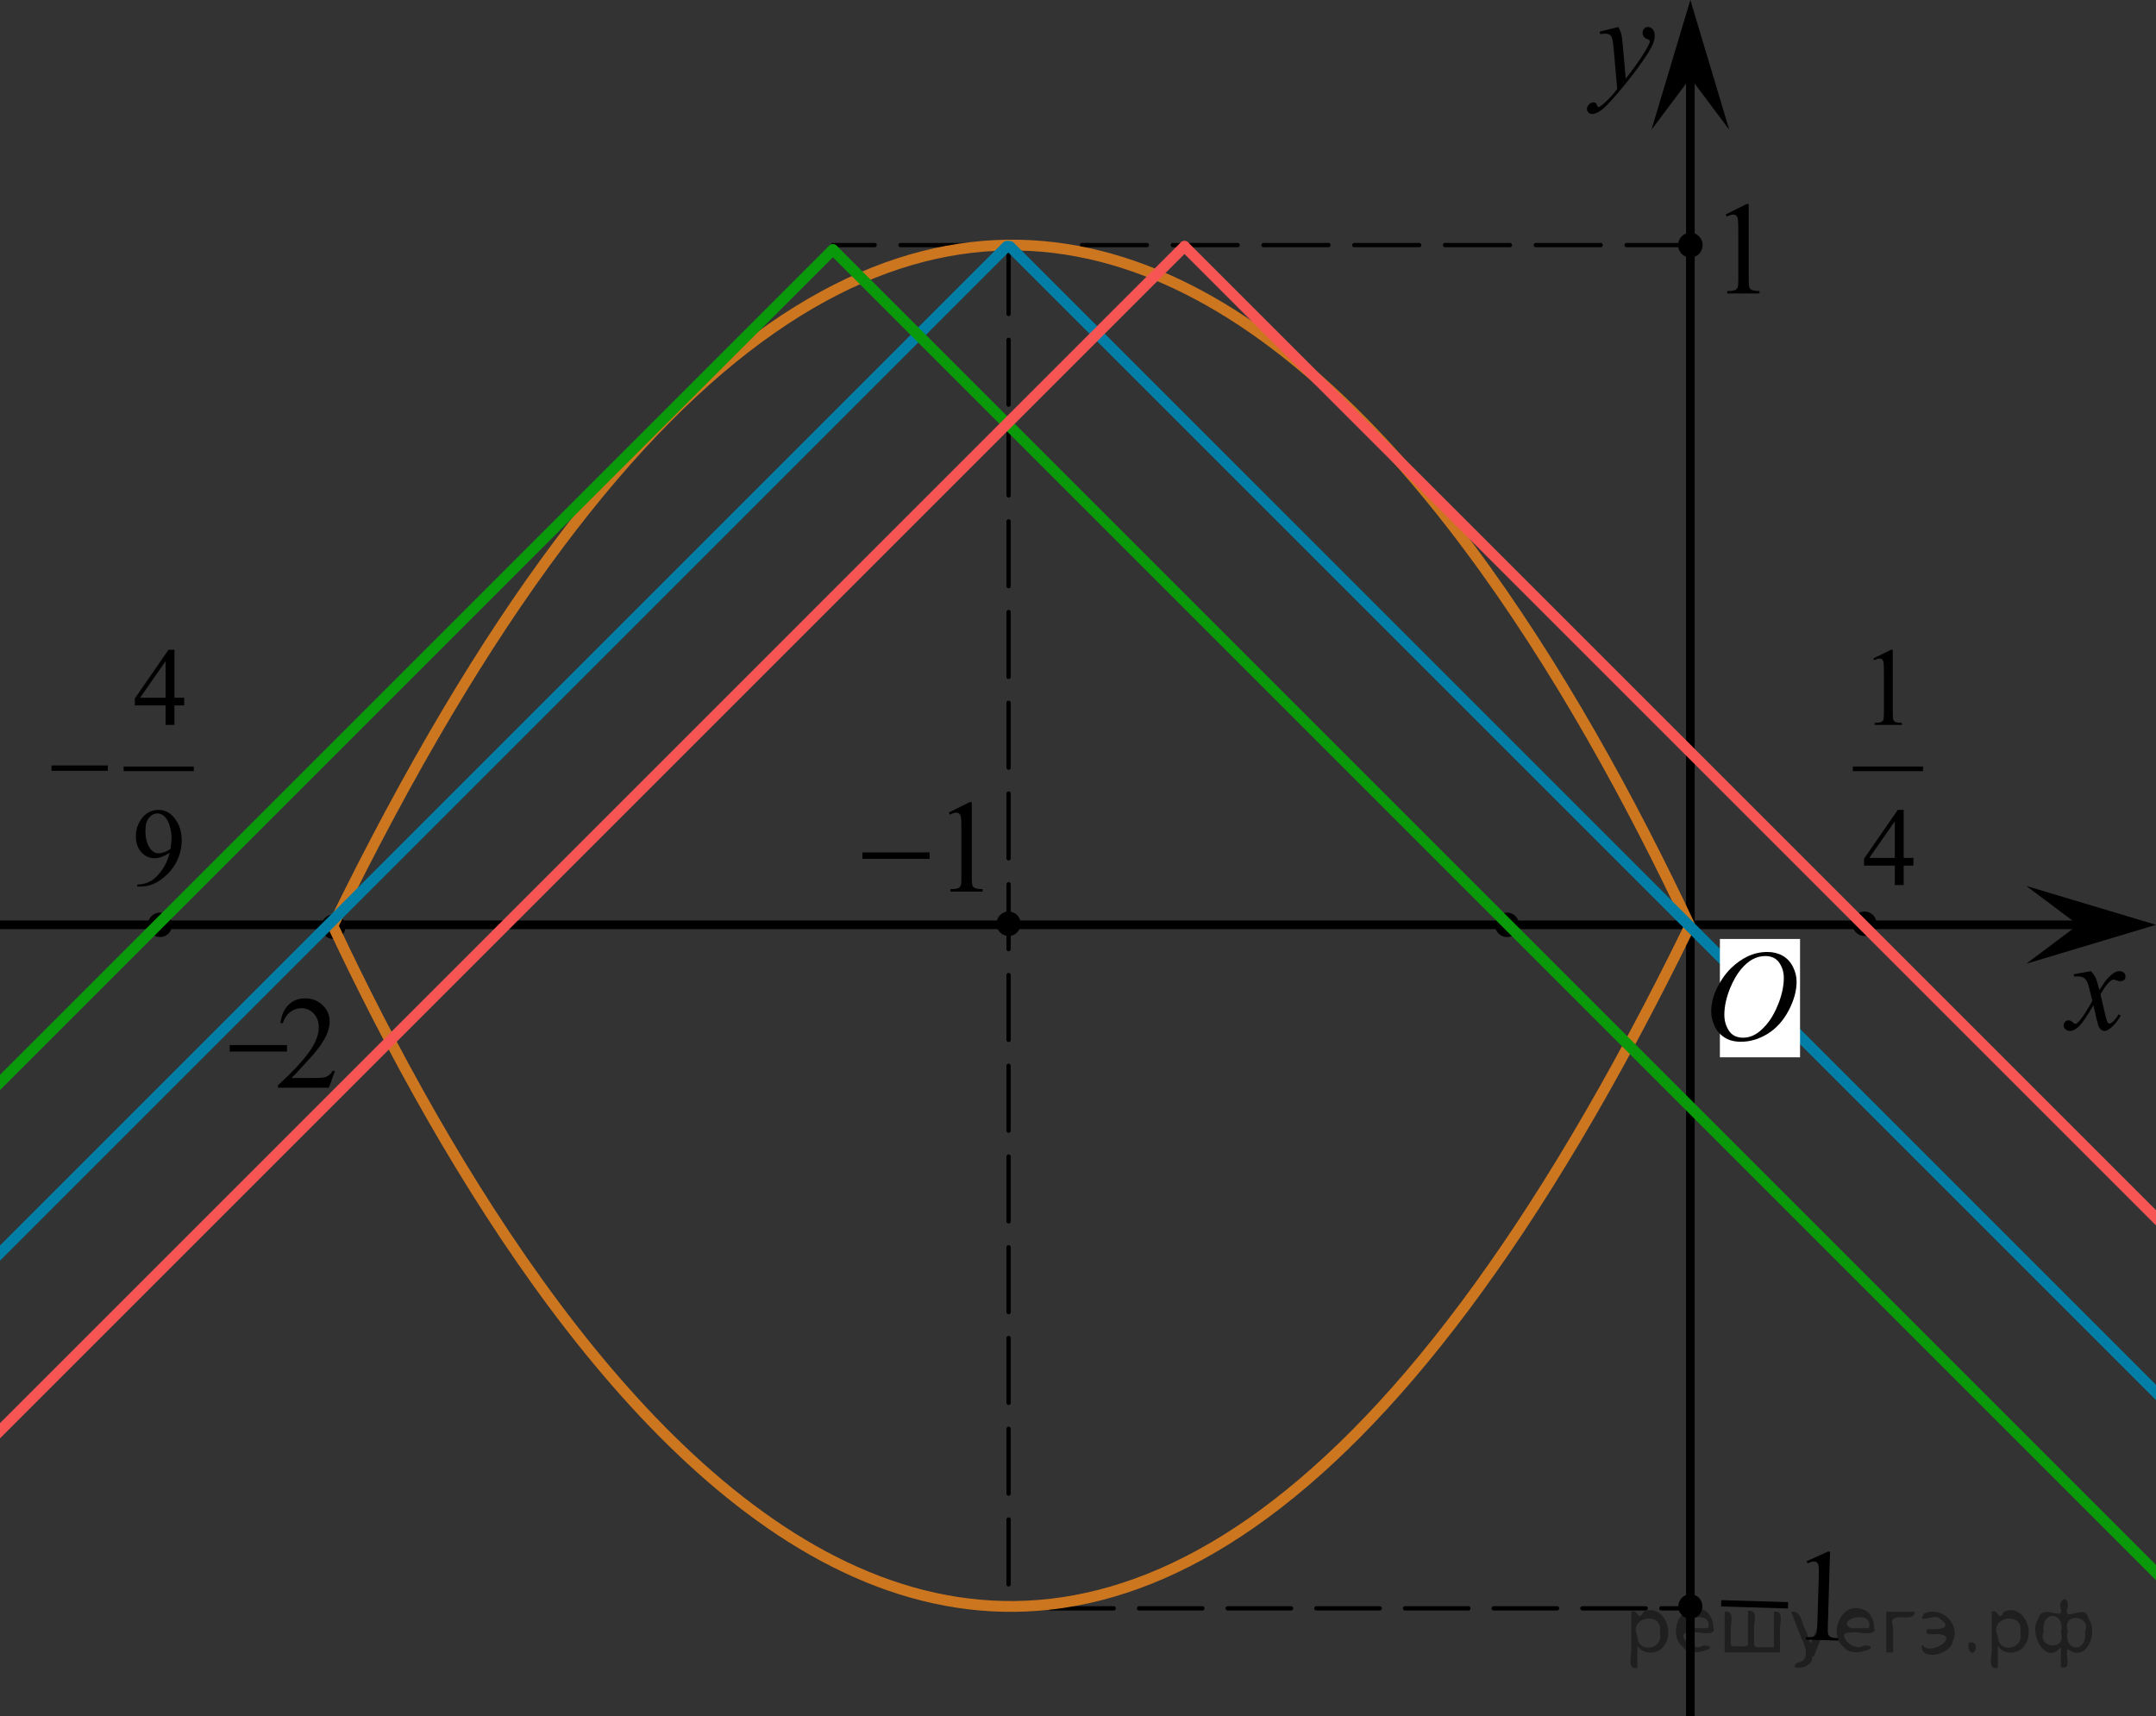 <?xml version="1.0" encoding="utf-8"?>
<!-- Generator: Adobe Illustrator 16.0.0, SVG Export Plug-In . SVG Version: 6.00 Build 0)  -->
<!DOCTYPE svg PUBLIC "-//W3C//DTD SVG 1.1//EN" "http://www.w3.org/Graphics/SVG/1.1/DTD/svg11.dtd">
<svg version="1.1" id="Слой_1" xmlns="http://www.w3.org/2000/svg" xmlns:xlink="http://www.w3.org/1999/xlink" x="0px" y="0px"
	 width="249.445px" height="198.597px" viewBox="9.761 0 249.445 198.597" enable-background="new 9.761 0 249.445 198.597"
	 xml:space="preserve">
<rect x="9.761" y="0" width="249.445" height="198.597" fill="#333333" stroke="none"/>
<ellipse cx="48.333" cy="107.231" rx="1.402" ry="1.418"/>
<ellipse cx="28.273" cy="107.011" rx="1.397" ry="1.417"/>
<ellipse cx="184.122" cy="107.011" rx="1.397" ry="1.417"/>
<ellipse cx="225.477" cy="106.886" rx="1.402" ry="1.417"/>
<g>
	<g>
		
			<line fill="none" stroke="#000000" stroke-width="0.5" stroke-linecap="round" stroke-linejoin="round" x1="126.17" y1="186.102" x2="129.041" y2="186.102"/>
		
			<line fill="none" stroke="#000000" stroke-width="0.5" stroke-linecap="round" stroke-linejoin="round" stroke-dasharray="7.328,2.931" x1="131.286" y1="186.102" x2="200.858" y2="186.102"/>
		
			<line fill="none" stroke="#000000" stroke-width="0.5" stroke-linecap="round" stroke-linejoin="round" x1="201.98" y1="186.102" x2="204.851" y2="186.102"/>
	</g>
</g>
<line fill="none" stroke="#000000" stroke-width="0.5" stroke-linecap="round" stroke-linejoin="round" stroke-miterlimit="10" stroke-dasharray="7.5,3" x1="205.454" y1="28.359" x2="106.128" y2="28.359"/>
<line fill="none" stroke="#000000" stroke-width="0.5" stroke-linecap="round" stroke-linejoin="round" stroke-miterlimit="10" stroke-dasharray="7.5,3" x1="126.454" y1="28.823" x2="126.454" y2="185.882"/>
<line fill="none" stroke="#000000" stroke-miterlimit="10" x1="-50.936" y1="107.011" x2="252.938" y2="107.011"/>
<line fill="none" stroke="#000000" stroke-miterlimit="10" x1="205.333" y1="4.727" x2="205.333" y2="205.519"/>
<polygon points="250.2,107.011 244.199,102.511 259.206,107.011 244.199,111.511 "/>
<polygon points="205.333,9.006 200.833,15.012 205.333,0 209.833,15.012 "/>
<path fill="none" stroke="#CC761F" stroke-width="1.25" stroke-linecap="round" stroke-linejoin="round" stroke-miterlimit="10" d="
	M48.333,107.007c70.747-144.988,130.713-55.599,156.893,0.004"/>
<ellipse cx="205.333" cy="28.359" rx="1.417" ry="1.438"/>
<ellipse cx="126.454" cy="106.887" rx="1.397" ry="1.417"/>
<g>
	<g>
		<g>
			<g>
				<g>
					<g>
						<defs>
							<rect id="SVGID_1_" x="116.933" y="89.231" width="9.53" height="16.699"/>
						</defs>
						<clipPath id="SVGID_2_">
							<use xlink:href="#SVGID_1_"  overflow="visible"/>
						</clipPath>
						<g clip-path="url(#SVGID_2_)">
							<g>
								<path d="M119.543,94.011l2.41-1.2h0.24v8.56c0,0.57,0.021,0.92,0.07,1.062
									c0.049,0.141,0.14,0.25,0.29,0.319c0.149,0.07,0.439,0.119,0.89,0.131v0.279h-3.729v-0.279
									c0.47,0,0.77-0.051,0.909-0.12c0.141-0.07,0.23-0.171,0.29-0.29c0.061-0.12,0.08-0.489,0.08-1.09
									v-5.47c0-0.74-0.02-1.211-0.069-1.42c-0.03-0.16-0.101-0.28-0.19-0.351
									c-0.09-0.079-0.2-0.11-0.33-0.11c-0.18,0-0.43,0.08-0.75,0.231l-0.11-0.231v-0.019H119.543z"/>
							</g>
						</g>
					</g>
				</g>
			</g>
		</g>
	</g>
</g>
<g>
	<g>
		<g>
			<g>
				<g>
					<g>
						<defs>
							<rect id="SVGID_3_" x="206.821" y="20.028" width="9.53" height="16.7"/>
						</defs>
						<clipPath id="SVGID_4_">
							<use xlink:href="#SVGID_3_"  overflow="visible"/>
						</clipPath>
						<g clip-path="url(#SVGID_4_)">
							<g>
								<path d="M209.432,24.808l2.41-1.2h0.24v8.56c0,0.57,0.019,0.92,0.069,1.06
									c0.051,0.14,0.141,0.25,0.289,0.32c0.15,0.07,0.44,0.12,0.892,0.13v0.28h-3.731v-0.28
									c0.47,0,0.771-0.05,0.91-0.12c0.14-0.07,0.23-0.17,0.29-0.29s0.08-0.49,0.08-1.09V26.708
									c0-0.74-0.021-1.21-0.07-1.42c-0.029-0.16-0.1-0.28-0.189-0.35
									c-0.091-0.08-0.2-0.11-0.33-0.11c-0.181,0-0.431,0.08-0.75,0.23l-0.11-0.23v-0.02H209.432z"/>
							</g>
						</g>
					</g>
				</g>
			</g>
		</g>
	</g>
</g>
<g>
	<g>
		<g>
			<g>
				<g>
					<g>
						<g>
							<g>
								<g>
									<g>
										<g>
											<g>
												<g>
													<g>
														<g>
															<g>
																<g>
																	<g>
																		<g>
																			<defs>
																				
																					<rect id="SVGID_5_" x="206.153" y="175.821" transform="matrix(-1 -0.03 0.03 -1 425.815 374.673)" width="19.198" height="16.563"/>
																			</defs>
																			<clipPath id="SVGID_6_">
																				<use xlink:href="#SVGID_5_"  overflow="visible"/>
																			</clipPath>
																			<g clip-path="url(#SVGID_6_)">
																				<g enable-background="new    ">
																					<path d="M218.786,180.653l2.466-1.119l0.244,0.007l-0.258,8.483
																						c-0.018,0.564-0.006,0.915,0.037,1.056c0.043,0.138,0.136,0.247,0.281,0.326
																						c0.145,0.078,0.442,0.13,0.894,0.153l-0.009,0.273l-3.754-0.114l0.008-0.273
																						c0.471,0.005,0.776-0.027,0.918-0.094c0.139-0.067,0.237-0.161,0.294-0.28
																						c0.058-0.12,0.096-0.481,0.114-1.083l0.165-5.424c0.022-0.731,0.013-1.2-0.029-1.409
																						c-0.03-0.159-0.091-0.277-0.178-0.354c-0.089-0.078-0.197-0.117-0.324-0.121
																						c-0.182-0.006-0.438,0.064-0.765,0.207L218.786,180.653z"/>
																				</g>
																			</g>
																		</g>
																	</g>
																</g>
															</g>
														</g>
													</g>
												</g>
											</g>
										</g>
									</g>
								</g>
							</g>
						</g>
					</g>
				</g>
			</g>
		</g>
	</g>
	<g>
		<g>
			<g>
				<g>
					<g>
						<g>
							<g>
								<g>
									<g>
										<g>
											<g>
												<g>
													<g>
														<g>
															<g>
																<g>
																	<g>
																		<g>
																			<defs>
																				
																					<rect id="SVGID_7_" x="206.153" y="175.821" transform="matrix(-1 -0.03 0.03 -1 425.815 374.673)" width="19.198" height="16.563"/>
																			</defs>
																			<clipPath id="SVGID_8_">
																				<use xlink:href="#SVGID_7_"  overflow="visible"/>
																			</clipPath>
																			<g clip-path="url(#SVGID_8_)">
																				<g enable-background="new    ">
																					<path d="M208.913,185.151l7.731,0.234l-0.022,0.733l-7.731-0.235L208.913,185.151z"/>
																				</g>
																			</g>
																		</g>
																	</g>
																</g>
															</g>
														</g>
													</g>
												</g>
											</g>
										</g>
									</g>
								</g>
							</g>
						</g>
					</g>
				</g>
			</g>
		</g>
	</g>
</g>
<path fill="none" stroke="#CC761F" stroke-width="1.25" stroke-linecap="round" stroke-linejoin="round" stroke-miterlimit="10" d="
	M205.225,107.234C134.477,252.223,74.511,162.833,48.332,107.231"/>
<polyline fill="none" stroke="#007EA5" stroke-width="1.25" stroke-linecap="round" stroke-linejoin="round" stroke-miterlimit="10" points="
	293.595,195.507 126.594,28.507 126.423,28.507 "/>
<line fill="none" stroke="#007EA5" stroke-width="1.25" stroke-linecap="round" stroke-linejoin="round" stroke-miterlimit="10" x1="126.252" y1="28.507" x2="-27.914" y2="182.673"/>
<line fill="none" stroke="#0A990A" stroke-width="1.25" stroke-linecap="round" stroke-linejoin="round" stroke-miterlimit="10" x1="277.203" y1="199.958" x2="106.128" y2="28.883"/>
<line fill="none" stroke="#0A990A" stroke-width="1.25" stroke-linecap="round" stroke-linejoin="round" stroke-miterlimit="10" x1="106.128" y1="28.883" x2="-45.398" y2="180.408"/>
<line fill="none" stroke="#F75454" stroke-width="1.25" stroke-linecap="round" stroke-linejoin="round" stroke-miterlimit="10" x1="307.086" y1="188.789" x2="146.805" y2="28.507"/>
<line fill="none" stroke="#F75454" stroke-width="1.25" stroke-linecap="round" stroke-linejoin="round" stroke-miterlimit="10" x1="146.805" y1="28.507" x2="-10.34" y2="185.653"/>
<g>
	<g>
		<g>
			<g>
				<g>
					<g>
						<g>
							<g>
								<g>
									<g>
										<g>
											<g>
												<g>
													<g>
														<g>
															<g>
																<defs>
																	<rect id="SVGID_9_" x="39.055" y="111.953" width="12.361" height="16.696"/>
																</defs>
																<clipPath id="SVGID_10_">
																	<use xlink:href="#SVGID_9_"  overflow="visible"/>
																</clipPath>
																<g clip-path="url(#SVGID_10_)">
																	<g enable-background="new    ">
																		<path d="M48.516,123.912l-0.7,1.95h-5.902v-0.276c1.736-1.603,2.959-2.914,3.667-3.932
																			c0.708-1.017,1.063-1.945,1.063-2.787c0-0.644-0.194-1.171-0.583-1.584
																			c-0.389-0.414-0.854-0.621-1.395-0.621c-0.492,0-0.934,0.146-1.324,0.439
																			c-0.391,0.291-0.68,0.719-0.867,1.28h-0.272c0.123-0.922,0.438-1.629,0.948-2.121
																			c0.509-0.494,1.145-0.74,1.906-0.74c0.812,0,1.489,0.264,2.033,0.791
																			c0.543,0.529,0.814,1.152,0.814,1.869c0,0.514-0.117,1.027-0.354,1.539
																			c-0.364,0.809-0.954,1.662-1.771,2.564c-1.225,1.355-1.99,2.172-2.295,2.45h2.612
																			c0.53,0,0.903-0.021,1.117-0.06c0.214-0.041,0.407-0.121,0.579-0.243
																			c0.172-0.123,0.322-0.295,0.45-0.52L48.516,123.912L48.516,123.912z"/>
																	</g>
																</g>
															</g>
														</g>
													</g>
												</g>
											</g>
										</g>
									</g>
								</g>
							</g>
						</g>
					</g>
				</g>
			</g>
		</g>
	</g>
</g>
<ellipse cx="205.333" cy="185.883" rx="1.397" ry="1.417"/>
<line fill="none" stroke="#000000" stroke-width="0.75" stroke-linecap="square" stroke-miterlimit="10" x1="36.71" y1="121.3" x2="42.595" y2="121.3"/>
<line fill="none" stroke="#000000" stroke-width="0.75" stroke-linecap="square" stroke-miterlimit="10" x1="109.911" y1="99.007" x2="116.933" y2="99.007"/>
<g>
	<g>
		<defs>
			<rect id="SVGID_11_" x="222.075" y="70.935" width="13.096" height="33.964"/>
		</defs>
		<clipPath id="SVGID_12_">
			<use xlink:href="#SVGID_11_"  overflow="visible"/>
		</clipPath>
		<g clip-path="url(#SVGID_12_)">
		</g>
	</g>
	<g>
		<defs>
			<polygon id="SVGID_13_" points="222.087,105.051 234.8,105.051 234.8,71.121 222.087,71.121 222.087,105.051 			
				"/>
		</defs>
		<clipPath id="SVGID_14_">
			<use xlink:href="#SVGID_13_"  overflow="visible"/>
		</clipPath>
		
			<line clip-path="url(#SVGID_14_)" fill="none" stroke="#000000" stroke-width="0.536" stroke-linecap="square" stroke-miterlimit="10" x1="224.398" y1="88.962" x2="231.983" y2="88.962"/>
		<g clip-path="url(#SVGID_14_)">
			<path d="M226.499,76.192l2.049-1.012h0.204v7.195c0,0.477,0.021,0.775,0.06,0.893s0.121,0.207,0.245,0.27
				s0.377,0.099,0.758,0.107v0.232h-3.167V83.645c0.398-0.008,0.654-0.043,0.77-0.104
				c0.115-0.06,0.196-0.142,0.242-0.245c0.045-0.103,0.068-0.41,0.068-0.921v-4.6
				c0-0.62-0.021-1.018-0.062-1.194c-0.029-0.134-0.082-0.232-0.158-0.295c-0.077-0.063-0.169-0.094-0.276-0.094
				c-0.153,0-0.366,0.065-0.64,0.195L226.499,76.192z"/>
		</g>
		<g clip-path="url(#SVGID_14_)">
			<path d="M231.143,99.268v0.892h-1.13v2.25h-1.023v-2.25h-3.563V99.356l3.904-5.644h0.683v5.556H231.143z
				 M228.989,99.268v-4.229l-2.955,4.229H228.989z"/>
		</g>
	</g>
</g>
<g>
	<g>
		<defs>
			<rect id="SVGID_15_" x="13.408" y="70.935" width="21.736" height="33.964"/>
		</defs>
		<clipPath id="SVGID_16_">
			<use xlink:href="#SVGID_15_"  overflow="visible"/>
		</clipPath>
		<g clip-path="url(#SVGID_16_)">
		</g>
	</g>
	<g>
		<defs>
			<polygon id="SVGID_17_" points="13.361,105.051 35.306,105.051 35.306,71.121 13.361,71.121 13.361,105.051 			"/>
		</defs>
		<clipPath id="SVGID_18_">
			<use xlink:href="#SVGID_17_"  overflow="visible"/>
		</clipPath>
		
			<line clip-path="url(#SVGID_18_)" fill="none" stroke="#000000" stroke-width="0.536" stroke-linecap="square" stroke-miterlimit="10" x1="24.334" y1="88.963" x2="31.913" y2="88.963"/>
		<g clip-path="url(#SVGID_18_)">
			<path d="M31.073,80.735v0.892h-1.129v2.25h-1.023v-2.25h-3.561v-0.804l3.902-5.644h0.683v5.556H31.073z
				 M28.921,80.735v-4.229l-2.953,4.229H28.921z"/>
		</g>
		<g clip-path="url(#SVGID_18_)">
			<path d="M25.649,102.585v-0.232c0.538-0.008,1.038-0.135,1.501-0.381c0.464-0.244,0.911-0.674,1.344-1.285
				c0.432-0.611,0.732-1.284,0.902-2.017c-0.649,0.424-1.236,0.635-1.762,0.635c-0.592,0-1.099-0.231-1.52-0.694
				c-0.421-0.463-0.632-1.078-0.632-1.845c0-0.745,0.211-1.409,0.632-1.992c0.509-0.707,1.173-1.062,1.992-1.062
				c0.69,0,1.281,0.289,1.773,0.867c0.605,0.717,0.906,1.601,0.906,2.652c0,0.946-0.23,1.829-0.689,2.649
				c-0.459,0.818-1.099,1.498-1.917,2.039c-0.666,0.443-1.392,0.666-2.178,0.666H25.649z M29.496,98.205
				c0.074-0.545,0.111-0.981,0.111-1.307c0-0.407-0.068-0.846-0.205-1.317c-0.137-0.471-0.33-0.832-0.58-1.084
				c-0.25-0.251-0.534-0.377-0.853-0.377c-0.368,0-0.69,0.168-0.968,0.503s-0.416,0.834-0.416,1.496
				c0,0.884,0.185,1.575,0.553,2.073c0.269,0.36,0.6,0.541,0.992,0.541c0.19,0,0.416-0.047,0.676-0.139
				C29.067,98.503,29.297,98.373,29.496,98.205z"/>
		</g>
		<g clip-path="url(#SVGID_18_)">
			<path d="M15.721,88.567h6.514v0.623h-6.514V88.567z"/>
		</g>
	</g>
</g>
<g>
	<g>
		<g>
			<g>
				<g>
					<g>
						<defs>
							<rect id="SVGID_19_" x="190.671" y="0.157" width="13.744" height="16.699"/>
						</defs>
						<clipPath id="SVGID_20_">
							<use xlink:href="#SVGID_19_"  overflow="visible"/>
						</clipPath>
						<g clip-path="url(#SVGID_20_)">
							<g enable-background="new    ">
								<path d="M196.993,3.126c0.167,0.289,0.283,0.56,0.347,0.81c0.064,0.252,0.128,0.746,0.192,1.483
									l0.324,3.678c0.295-0.359,0.724-0.927,1.285-1.704c0.27-0.379,0.606-0.894,1.004-1.547
									c0.24-0.399,0.389-0.678,0.442-0.838c0.03-0.079,0.044-0.161,0.044-0.246
									c0-0.055-0.017-0.1-0.051-0.135c-0.035-0.035-0.125-0.076-0.27-0.123
									c-0.145-0.048-0.266-0.135-0.361-0.262c-0.097-0.127-0.144-0.273-0.144-0.438
									c0-0.204,0.059-0.368,0.178-0.493c0.117-0.124,0.266-0.186,0.442-0.186c0.216,0,0.401,0.091,0.554,0.273
									s0.229,0.433,0.229,0.751c0,0.394-0.133,0.844-0.398,1.35s-0.777,1.281-1.535,2.328
									c-0.758,1.046-1.676,2.187-2.754,3.423c-0.743,0.852-1.295,1.389-1.653,1.61
									c-0.359,0.222-0.667,0.333-0.923,0.333c-0.152,0-0.287-0.059-0.402-0.176s-0.174-0.253-0.174-0.407
									c0-0.194,0.08-0.371,0.24-0.531c0.16-0.159,0.334-0.239,0.52-0.239c0.099,0,0.18,0.022,0.243,0.067
									c0.039,0.025,0.083,0.097,0.129,0.213c0.047,0.117,0.09,0.196,0.13,0.236
									c0.024,0.024,0.054,0.037,0.089,0.037c0.029,0,0.081-0.025,0.154-0.075
									c0.272-0.169,0.586-0.439,0.945-0.807c0.473-0.488,0.822-0.887,1.049-1.196l-0.414-4.738
									c-0.068-0.782-0.172-1.258-0.31-1.428c-0.137-0.169-0.369-0.254-0.693-0.254
									c-0.103,0-0.288,0.015-0.554,0.045l-0.066-0.276L196.993,3.126z"/>
							</g>
						</g>
					</g>
				</g>
			</g>
		</g>
	</g>
</g>
<g>
	<g>
		<g>
			<g>
				<g>
					<g>
						<defs>
							<rect id="SVGID_21_" x="245.844" y="109.41" width="12.362" height="13.871"/>
						</defs>
						<clipPath id="SVGID_22_">
							<use xlink:href="#SVGID_21_"  overflow="visible"/>
						</clipPath>
						<g clip-path="url(#SVGID_22_)">
							<g enable-background="new    ">
								<path d="M251.679,112.374c0.24,0.258,0.423,0.516,0.546,0.773c0.089,0.18,0.233,0.648,0.435,1.408
									l0.65-0.982c0.172-0.238,0.381-0.467,0.627-0.682c0.246-0.217,0.462-0.365,0.648-0.443
									c0.119-0.051,0.249-0.074,0.392-0.074c0.212,0,0.38,0.057,0.505,0.17c0.126,0.115,0.189,0.254,0.189,0.418
									c0,0.19-0.036,0.318-0.11,0.387c-0.139,0.125-0.295,0.188-0.473,0.188c-0.103,0-0.214-0.023-0.332-0.068
									c-0.231-0.078-0.386-0.119-0.465-0.119c-0.117,0-0.258,0.07-0.42,0.209
									c-0.305,0.258-0.67,0.758-1.092,1.498l0.605,2.562c0.093,0.393,0.173,0.627,0.236,0.703
									c0.064,0.078,0.128,0.115,0.191,0.115c0.103,0,0.224-0.057,0.362-0.172
									c0.27-0.227,0.501-0.525,0.693-0.893l0.258,0.133c-0.31,0.586-0.703,1.074-1.181,1.461
									c-0.271,0.219-0.499,0.328-0.686,0.328c-0.275,0-0.494-0.156-0.656-0.469
									c-0.103-0.195-0.316-1.029-0.642-2.504c-0.767,1.346-1.382,2.213-1.845,2.6
									c-0.3,0.248-0.59,0.373-0.87,0.373c-0.196,0-0.376-0.072-0.538-0.217
									c-0.119-0.109-0.178-0.256-0.178-0.44c0-0.164,0.055-0.301,0.162-0.41
									c0.108-0.109,0.241-0.164,0.398-0.164c0.158,0,0.324,0.08,0.502,0.24
									c0.128,0.113,0.227,0.17,0.295,0.17c0.059,0,0.135-0.039,0.229-0.119
									c0.231-0.188,0.547-0.596,0.945-1.221c0.398-0.627,0.658-1.078,0.781-1.355
									c-0.305-1.207-0.47-1.846-0.494-1.916c-0.113-0.322-0.261-0.551-0.443-0.684
									c-0.182-0.135-0.449-0.201-0.804-0.201c-0.112,0-0.243,0.004-0.391,0.014v-0.268L251.679,112.374z"/>
							</g>
						</g>
					</g>
				</g>
			</g>
		</g>
	</g>
</g>
<rect x="208.749" y="108.648" fill="#FFFFFF" width="9.274" height="13.692"/>
<g>
	<path d="M214.245,110.153c0.66,0,1.244,0.144,1.752,0.429s0.904,0.707,1.193,1.268
		c0.287,0.559,0.433,1.139,0.433,1.738c0,1.065-0.31,2.183-0.927,3.352c-0.619,1.17-1.426,2.062-2.422,2.678
		s-2.024,0.922-3.09,0.922c-0.768,0-1.408-0.168-1.923-0.509c-0.517-0.339-0.895-0.786-1.144-1.344
		c-0.246-0.558-0.369-1.097-0.369-1.618c0-0.928,0.224-1.845,0.67-2.751c0.447-0.905,0.981-1.662,1.602-2.271
		c0.619-0.607,1.281-1.075,1.984-1.402S213.454,110.153,214.245,110.153z M213.998,110.623
		c-0.488,0-0.968,0.119-1.433,0.361c-0.467,0.241-0.93,0.637-1.389,1.188c-0.459,0.549-0.871,1.269-1.238,2.156
		c-0.449,1.094-0.674,2.127-0.674,3.098c0,0.693,0.18,1.309,0.535,1.843c0.355,0.535,0.902,0.802,1.641,0.802
		c0.444,0,0.881-0.109,1.309-0.328c0.427-0.221,0.871-0.597,1.337-1.129c0.58-0.669,1.067-1.522,1.465-2.56
		c0.396-1.038,0.593-2.007,0.593-2.904c0-0.664-0.179-1.251-0.533-1.762
		C215.252,110.876,214.715,110.623,213.998,110.623z"/>
</g>
<g style="stroke:none;fill:#000;fill-opacity:0.4" > <path d="m 199.2,190.5 c 0,0.8 0,1.6 0,2.5 -1.3,0.2 -0.6,-1.5 -0.7,-2.3 0,-1.4 0,-2.8 0,-4.2 0.8,-0.4 0.8,1.3 1.4,0.0 2.2,-1.0 3.7,2.2 2.4,3.9 -0.6,1.0 -2.4,1.2 -3.1,0.0 z m 2.6,-1.6 c 0.5,-2.5 -3.7,-1.9 -2.6,0.4 0.0,2.1 3.1,1.6 2.6,-0.4 z" /> <path d="m 208.1,188.6 c -0.4,0.8 -1.9,0.1 -2.8,0.3 -2.0,-0.1 0.3,2.4 1.5,1.5 2.5,0.0 -1.4,1.6 -2.3,0.2 -1.9,-1.5 -0.3,-5.3 2.1,-4.4 0.9,0.2 1.4,1.2 1.4,2.2 z m -0.7,-0.2 c 0.6,-2.3 -4.0,-1.0 -2.1,0.0 0.7,0 1.4,-0.0 2.1,-0.0 z" /> <path d="m 213.0,190.6 c 0.6,0 1.3,0 2.0,0 0,-1.3 0,-2.7 0,-4.1 1.3,-0.2 0.6,1.5 0.7,2.3 0,0.8 0,1.6 0,2.4 -2.1,0 -4.2,0 -6.4,0 0,-1.5 0,-3.1 0,-4.7 1.3,-0.2 0.6,1.5 0.7,2.3 0.1,0.5 -0.2,1.6 0.2,1.7 0.5,-0.1 1.6,0.2 1.8,-0.2 0,-1.3 0,-2.6 0,-3.9 1.3,-0.2 0.6,1.5 0.7,2.3 0,0.5 0,1.1 0,1.7 z" /> <path d="m 219.4,191.7 c 0.3,1.4 -3.0,1.7 -1.7,0.7 1.5,-0.2 1.0,-1.9 0.5,-2.8 -0.4,-1.0 -0.8,-2.0 -1.2,-3.1 1.2,-0.2 1.2,1.4 1.7,2.2 0.2,0.2 0.4,1.9 0.7,1.2 0.4,-1.1 0.9,-2.2 1.3,-3.4 1.4,-0.2 0.0,1.5 -0.0,2.3 -0.3,0.9 -0.7,1.9 -1.1,2.9 z" /> <path d="m 226.7,188.6 c -0.4,0.8 -1.9,0.1 -2.8,0.3 -2.0,-0.1 0.3,2.4 1.5,1.5 2.5,0.0 -1.4,1.6 -2.3,0.2 -1.9,-1.5 -0.3,-5.3 2.1,-4.4 0.9,0.2 1.4,1.2 1.4,2.2 z m -0.7,-0.2 c 0.6,-2.3 -4.0,-1.0 -2.1,0.0 0.7,0 1.4,-0.0 2.1,-0.0 z" /> <path d="m 228.0,191.2 c 0,-1.5 0,-3.1 0,-4.7 1.1,0 2.2,0 3.3,0 0.0,1.5 -3.3,-0.4 -2.5,1.8 0,0.9 0,1.9 0,2.9 -0.2,0 -0.5,0 -0.7,0 z" /> <path d="m 232.2,190.3 c 0.7,1.4 4.2,-0.8 2.1,-1.2 -0.5,-0.1 -2.2,0.3 -1.5,-0.6 1.0,0.1 3.1,0.0 1.4,-1.2 -0.6,-0.7 -2.8,0.8 -1.8,-0.6 2.0,-0.9 4.2,1.2 3.3,3.2 -0.2,1.5 -3.5,2.3 -3.6,0.7 l 0,-0.1 0,-0.0 0,0 z" /> <path d="m 237.5,190.1 c 1.6,-0.5 0.6,2.3 -0.0,0.6 -0.0,-0.2 0.0,-0.4 0.0,-0.6 z" /> <path d="m 240.9,190.5 c 0,0.8 0,1.6 0,2.5 -1.3,0.2 -0.6,-1.5 -0.7,-2.3 0,-1.4 0,-2.8 0,-4.2 0.8,-0.4 0.8,1.3 1.4,0.0 2.2,-1.0 3.7,2.2 2.4,3.9 -0.6,1.0 -2.4,1.2 -3.1,0.0 z m 2.6,-1.6 c 0.5,-2.5 -3.7,-1.9 -2.6,0.4 0.0,2.1 3.1,1.6 2.6,-0.4 z" /> <path d="m 246.2,188.8 c -0.8,1.9 2.7,2.3 2.0,0.1 0.6,-2.4 -2.3,-2.7 -2.0,-0.1 z m 2.0,4.2 c 0,-0.8 0,-1.6 0,-2.4 -1.8,2.2 -3.8,-1.7 -2.6,-3.3 0.4,-1.8 3.0,0.3 2.6,-1.1 -0.4,-1.1 0.9,-1.8 0.8,-0.3 -0.7,2.2 2.1,-0.6 2.4,1.4 1.2,1.6 -0.3,5.2 -2.4,3.5 -0.4,0.6 0.6,2.5 -0.8,2.1 z m 2.8,-4.2 c 0.8,-1.9 -2.7,-2.3 -2.0,-0.1 -0.6,2.4 2.3,2.7 2.0,0.1 z" /> </g></svg>

<!--File created and owned by https://sdamgia.ru. Copying is prohibited. All rights reserved.-->
